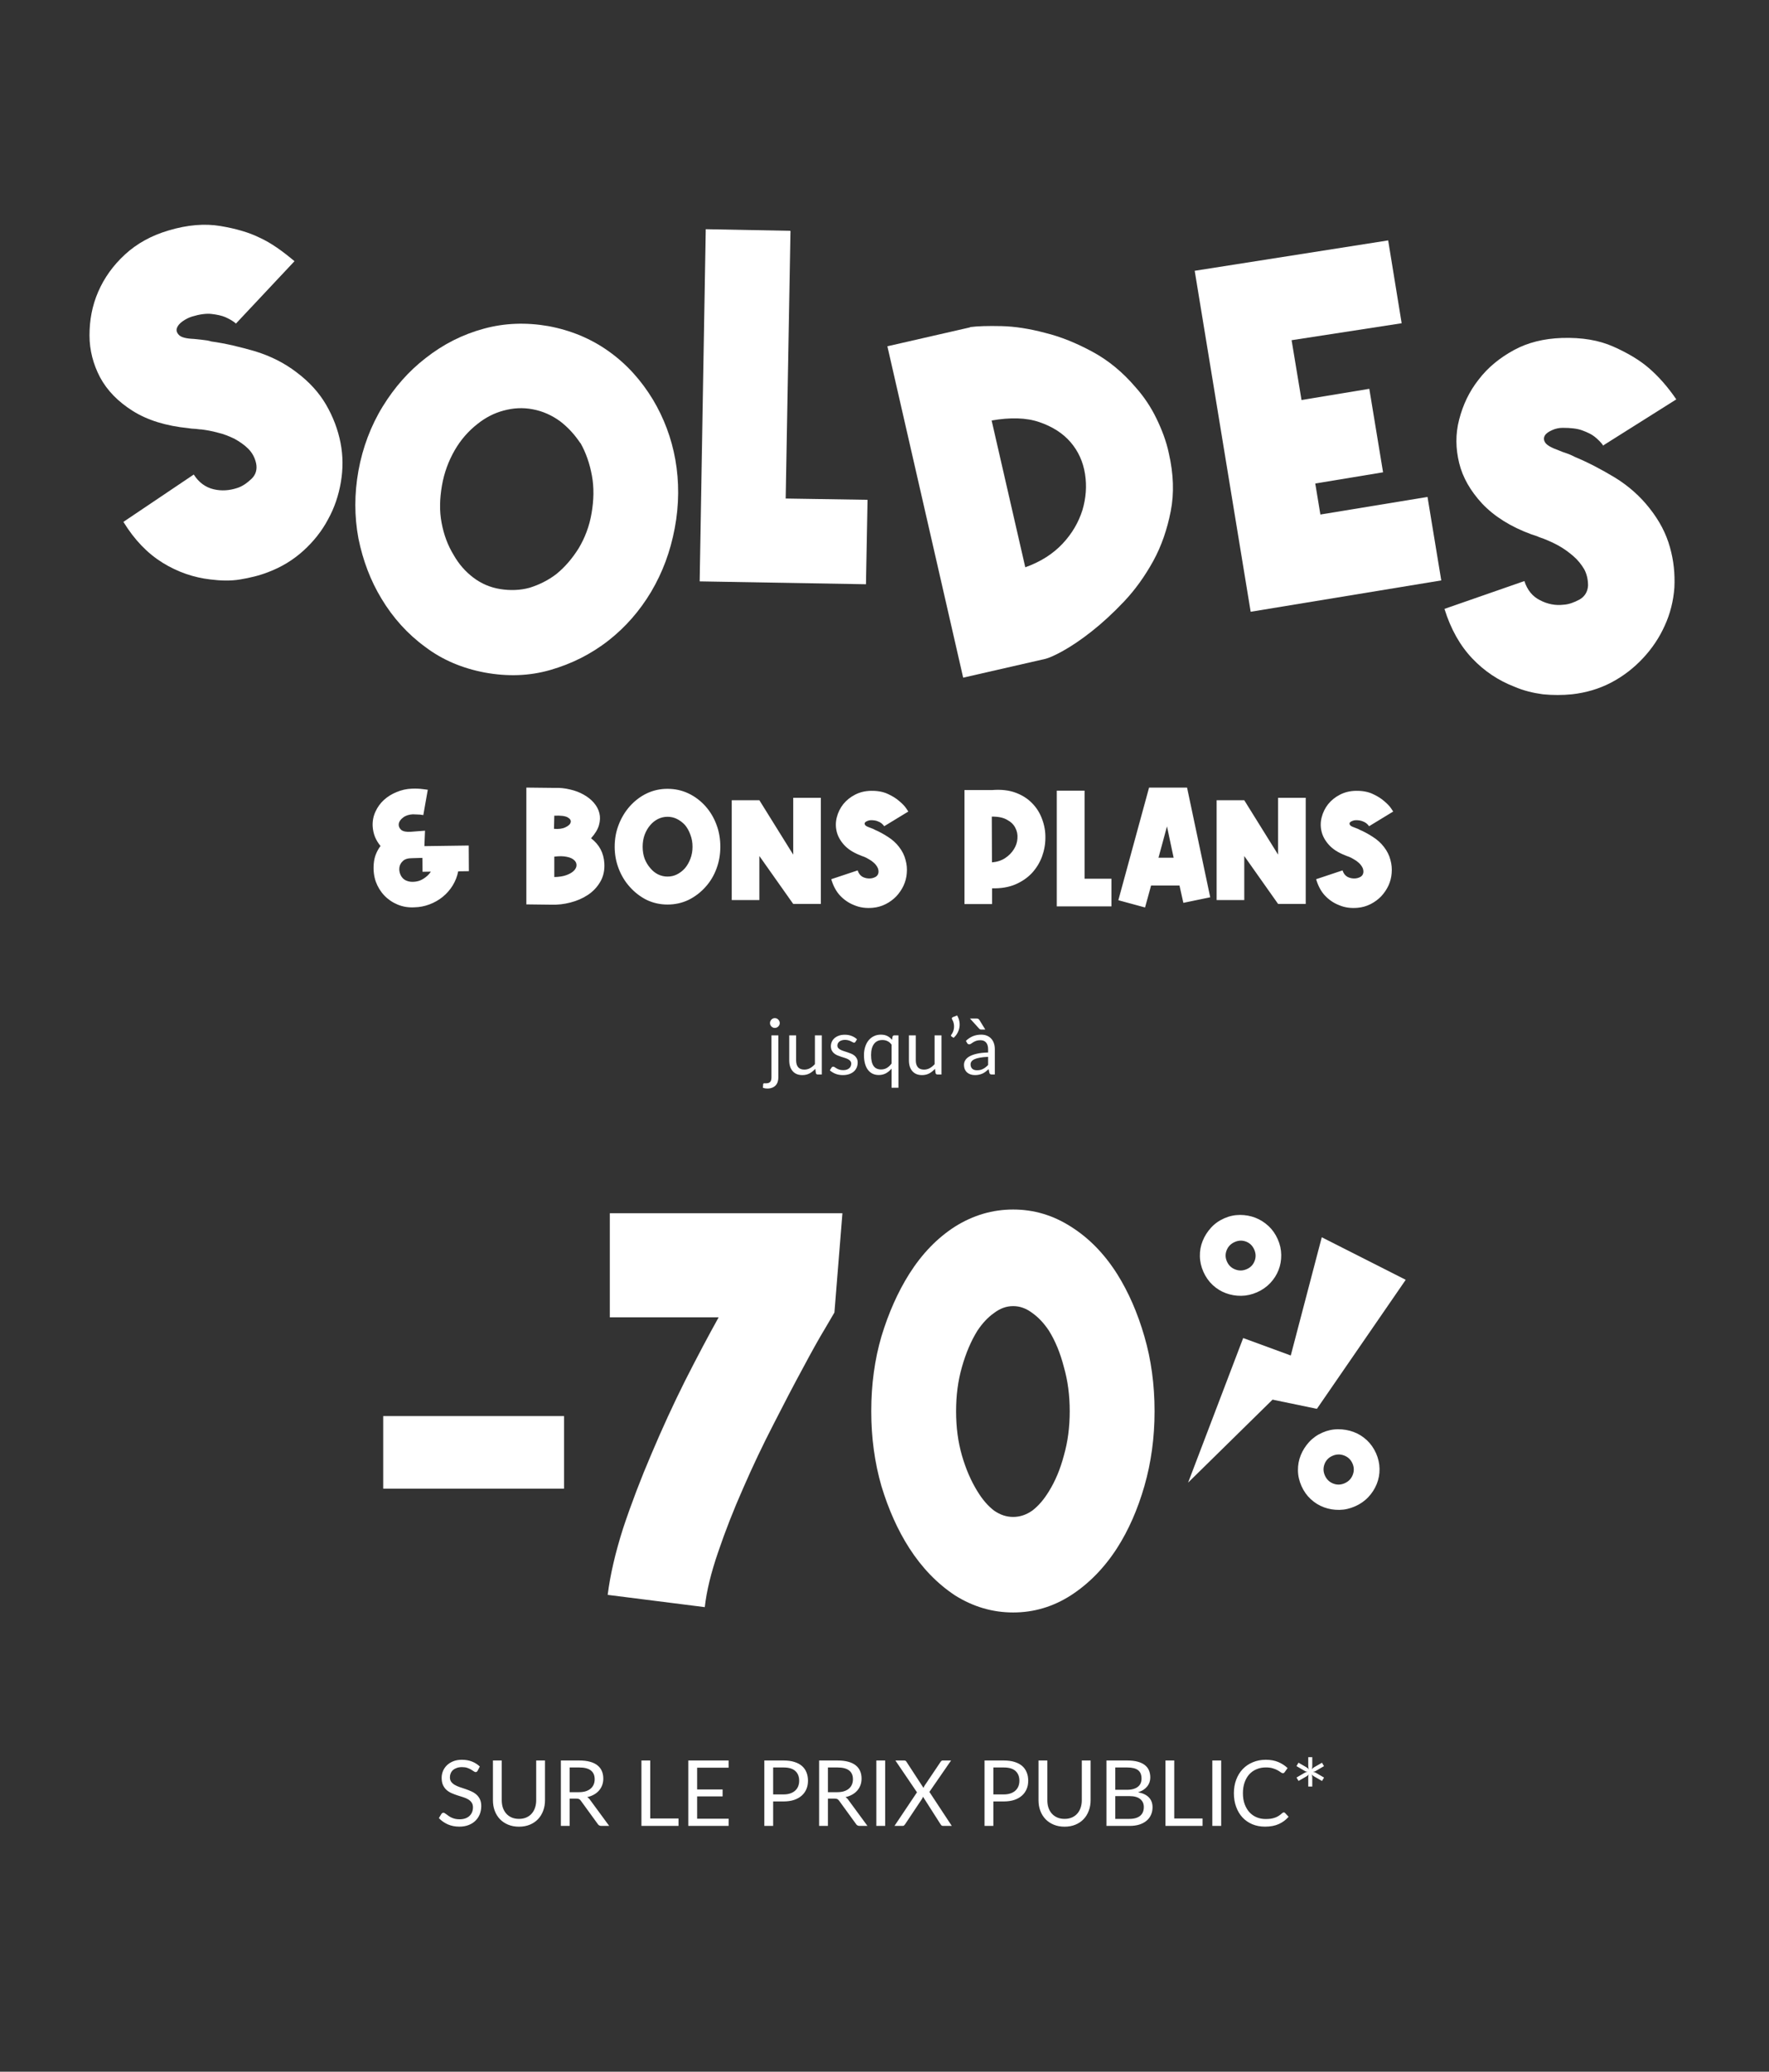 <svg width="252" height="295" viewBox="0 0 252 295" fill="none" xmlns="http://www.w3.org/2000/svg">
<rect x="0" y="0" width="252" height="295" fill="#333333" stroke="none"/>
<g clip-path="url(#clip0_4366_1906)">
<path d="M33.614 46.074C33.204 45.709 32.703 45.436 32.111 45.163C31.564 44.935 30.927 44.799 30.152 44.708C29.378 44.616 28.421 44.753 27.373 45.072C26.918 45.209 26.462 45.436 26.007 45.755C25.551 46.074 25.278 46.438 25.187 46.757C25.096 47.076 25.187 47.395 25.506 47.714C25.824 48.032 26.508 48.215 27.601 48.26C28.057 48.306 28.467 48.351 28.877 48.397C29.287 48.442 29.697 48.488 30.107 48.625C32.111 48.898 34.207 49.399 36.393 50.036C38.58 50.72 40.493 51.676 42.224 52.997C44.047 54.364 45.459 55.912 46.461 57.643C47.463 59.374 48.147 61.196 48.511 63.063C48.875 64.93 48.875 66.798 48.556 68.665C48.238 70.533 47.645 72.309 46.734 73.949C45.869 75.588 44.684 77.092 43.227 78.412C41.769 79.733 40.129 80.735 38.215 81.464C36.94 81.965 35.573 82.284 34.207 82.512C32.84 82.739 31.428 82.694 29.97 82.512C27.601 82.238 25.323 81.464 23.182 80.143C21.041 78.822 19.173 76.909 17.579 74.313L27.601 67.572C28.33 68.711 29.287 69.394 30.425 69.667C31.564 69.941 32.703 69.85 33.797 69.485C34.525 69.257 35.163 68.802 35.801 68.21C36.439 67.618 36.666 66.843 36.484 65.978C36.302 65.158 35.938 64.475 35.345 63.883C34.799 63.336 34.115 62.881 33.387 62.471C32.612 62.106 31.838 61.788 31.018 61.605C30.198 61.378 29.423 61.241 28.694 61.15C28.33 61.15 27.965 61.059 27.692 61.059C27.419 61.059 27.1 61.013 26.827 60.968C23.638 60.649 20.995 59.829 18.9 58.508C16.804 57.187 15.255 55.593 14.253 53.726C13.297 51.904 12.75 49.9 12.75 47.759C12.75 45.618 13.114 43.569 13.98 41.565C14.845 39.561 16.121 37.784 17.807 36.236C19.492 34.687 21.542 33.548 24.002 32.82C26.735 32 29.195 31.818 31.382 32.182C33.569 32.546 35.482 33.093 37.031 33.867C38.625 34.596 40.22 35.735 41.951 37.192L33.569 46.12L33.614 46.074Z" fill="white"/>
<path d="M78.122 46.438C81.311 47.031 84.181 48.215 86.732 50.037C89.283 51.859 91.333 54.136 93.019 56.914C94.568 59.511 95.661 62.38 96.208 65.477C96.754 68.574 96.754 71.854 96.117 75.224C95.479 78.595 94.385 81.51 92.746 84.288C91.106 87.021 89.101 89.298 86.732 91.166C84.181 93.17 81.402 94.536 78.395 95.402C75.389 96.267 72.291 96.358 69.057 95.766C65.913 95.174 63.043 93.99 60.583 92.122C58.078 90.3 55.982 87.978 54.342 85.245C52.793 82.694 51.7 79.825 51.062 76.682C50.47 73.539 50.47 70.305 51.062 67.026C51.654 63.746 52.839 60.604 54.525 57.871C56.21 55.138 58.215 52.861 60.629 50.993C63.18 48.989 65.913 47.623 68.92 46.803C71.927 45.983 74.979 45.892 78.122 46.438ZM82.678 63.109C81.858 61.879 80.901 60.831 79.762 59.966C78.623 59.146 77.348 58.554 75.89 58.281C74.432 58.008 73.111 58.099 71.744 58.463C70.378 58.827 69.148 59.465 68.009 60.376C66.733 61.378 65.64 62.608 64.775 64.111C63.909 65.614 63.271 67.299 62.952 69.166C62.633 71.034 62.588 72.765 62.907 74.45C63.226 76.135 63.772 77.638 64.638 79.05C65.367 80.326 66.278 81.373 67.417 82.239C68.556 83.104 69.831 83.651 71.243 83.878C72.656 84.106 74.113 84.061 75.434 83.696C76.755 83.286 78.077 82.648 79.261 81.738C80.491 80.736 81.539 79.506 82.45 78.048C83.316 76.591 83.953 74.951 84.272 73.084C84.591 71.216 84.637 69.44 84.318 67.709C83.999 65.978 83.452 64.43 82.678 63.063V63.109Z" fill="white"/>
<path d="M112.608 32.911L111.924 70.988L123.586 71.171L123.359 83.195L99.67 82.785L100.535 32.638L112.562 32.865L112.608 32.911Z" fill="white"/>
<path d="M138.209 46.575C139.257 46.438 140.76 46.393 142.673 46.438C144.587 46.484 146.637 46.803 148.869 47.395C151.101 47.941 153.333 48.852 155.611 50.082C157.889 51.312 159.939 52.997 161.761 55.138C162.946 56.459 163.948 57.962 164.722 59.556C165.497 61.15 166.134 62.79 166.499 64.521C167.182 67.481 167.273 70.26 166.772 72.81C166.271 75.361 165.451 77.775 164.267 79.916C163.082 82.056 161.716 83.969 160.121 85.655C158.527 87.34 156.978 88.752 155.474 89.936C153.971 91.12 152.604 92.031 151.374 92.715C150.144 93.398 149.324 93.716 148.96 93.808L137.207 96.495L126.41 49.308L138.163 46.621L138.209 46.575ZM146.045 80.781C148.231 80.007 150.008 78.868 151.374 77.411C152.741 75.953 153.652 74.359 154.199 72.628C154.7 70.943 154.837 69.212 154.563 67.481C154.29 65.751 153.607 64.247 152.513 62.972C151.42 61.697 149.917 60.74 148.049 60.103C146.181 59.465 143.903 59.419 141.261 59.875L146.045 80.736V80.781Z" fill="white"/>
<path d="M199.664 46.029L183.993 48.443L185.405 56.96L195.063 55.366L197.022 67.254L187.364 68.848L188.093 73.266L203.354 70.761L205.313 82.648L178.162 87.112L170.189 38.559L197.75 34.232L199.664 45.983V46.029Z" fill="white"/>
<path d="M228.409 63.473C228.09 63.018 227.68 62.608 227.179 62.198C226.723 61.833 226.131 61.56 225.402 61.287C224.673 61.014 223.716 60.922 222.623 60.922C222.122 60.922 221.621 61.014 221.12 61.241C220.619 61.469 220.254 61.697 220.072 62.016C219.89 62.334 219.89 62.653 220.118 63.018C220.345 63.382 220.983 63.746 221.985 64.111C222.395 64.293 222.805 64.43 223.215 64.566C223.625 64.703 223.99 64.885 224.354 65.067C226.222 65.842 228.135 66.844 230.094 68.028C232.007 69.212 233.647 70.67 234.969 72.355C236.381 74.131 237.337 75.953 237.884 77.912C238.431 79.825 238.613 81.738 238.522 83.651C238.385 85.564 237.93 87.385 237.155 89.071C236.381 90.802 235.333 92.35 234.057 93.716C232.782 95.083 231.279 96.267 229.547 97.178C227.816 98.089 225.949 98.636 223.944 98.863C222.577 99 221.165 99 219.799 98.863C218.432 98.681 217.065 98.362 215.699 97.77C213.466 96.905 211.462 95.584 209.731 93.762C208 91.94 206.679 89.617 205.768 86.702L217.156 82.74C217.566 84.015 218.295 84.926 219.389 85.472C220.436 86.019 221.575 86.247 222.714 86.11C223.489 86.065 224.217 85.791 224.992 85.381C225.721 84.971 226.176 84.288 226.222 83.377C226.222 82.512 226.04 81.738 225.675 81.054C225.265 80.371 224.764 79.734 224.126 79.187C223.489 78.64 222.805 78.139 222.076 77.729C221.347 77.32 220.619 77.001 219.935 76.727C219.571 76.591 219.252 76.5 218.979 76.363C218.705 76.272 218.432 76.181 218.159 76.09C215.152 74.997 212.829 73.493 211.143 71.717C209.458 69.895 208.364 67.982 207.863 65.933C207.362 63.883 207.316 61.833 207.863 59.738C208.41 57.643 209.275 55.776 210.642 54.045C211.963 52.314 213.649 50.948 215.653 49.855C217.658 48.761 219.935 48.215 222.486 48.124C225.356 48.033 227.771 48.443 229.821 49.353C231.871 50.264 233.556 51.267 234.877 52.405C236.199 53.544 237.52 55.001 238.795 56.869L228.454 63.382L228.409 63.473Z" fill="white"/>
</g>
<path d="M60.302 116.064C60.17 116.035 60.023 116.013 59.862 115.998C59.73 115.983 59.569 115.976 59.378 115.976C59.202 115.961 59.011 115.954 58.806 115.954C58.234 115.983 57.772 116.137 57.42 116.416C57.068 116.68 56.863 116.973 56.804 117.296C56.76 117.619 56.87 117.905 57.134 118.154C57.398 118.389 57.86 118.484 58.52 118.44L60.544 118.286L60.456 120.486L66.77 120.398L66.792 124.05L65.274 124.072C65.127 124.805 64.863 125.48 64.482 126.096C64.101 126.712 63.631 127.247 63.074 127.702C62.517 128.157 61.886 128.516 61.182 128.78C60.493 129.044 59.767 129.183 59.004 129.198C58.153 129.242 57.361 129.11 56.628 128.802C55.895 128.494 55.264 128.061 54.736 127.504C54.208 126.947 53.805 126.287 53.526 125.524C53.262 124.747 53.167 123.911 53.24 123.016C53.284 122.473 53.394 121.997 53.57 121.586C53.746 121.161 53.959 120.787 54.208 120.464C53.885 120.083 53.621 119.65 53.416 119.166C53.225 118.682 53.115 118.169 53.086 117.626C53.057 116.893 53.189 116.211 53.482 115.58C53.775 114.935 54.179 114.377 54.692 113.908C55.205 113.439 55.807 113.065 56.496 112.786C57.185 112.493 57.911 112.331 58.674 112.302C58.982 112.287 59.268 112.287 59.532 112.302C59.811 112.317 60.053 112.339 60.258 112.368C60.507 112.397 60.735 112.427 60.94 112.456L60.302 116.064ZM60.17 122.158L58.674 122.202C58.087 122.202 57.655 122.341 57.376 122.62C57.097 122.884 56.936 123.192 56.892 123.544C56.848 123.896 56.907 124.248 57.068 124.6C57.229 124.937 57.464 125.187 57.772 125.348C58.08 125.495 58.403 125.568 58.74 125.568C59.092 125.568 59.422 125.517 59.73 125.414C60.053 125.297 60.353 125.128 60.632 124.908C60.925 124.688 61.175 124.424 61.38 124.116L60.192 124.138L60.17 122.158ZM78.961 112.192C79.724 112.163 80.464 112.236 81.183 112.412C81.902 112.573 82.547 112.815 83.119 113.138C83.706 113.461 84.197 113.849 84.593 114.304C84.989 114.759 85.253 115.257 85.385 115.8C85.517 116.328 85.495 116.9 85.319 117.516C85.143 118.117 84.769 118.733 84.197 119.364C85.37 120.259 86.001 121.447 86.089 122.928C86.148 123.94 85.95 124.827 85.495 125.59C85.055 126.338 84.468 126.954 83.735 127.438C83.002 127.922 82.173 128.281 81.249 128.516C80.34 128.751 79.438 128.853 78.543 128.824L74.979 128.78V112.148L78.961 112.192ZM78.961 124.886C79.665 124.871 80.252 124.776 80.721 124.6C81.19 124.424 81.542 124.211 81.777 123.962C82.012 123.713 82.129 123.456 82.129 123.192C82.129 122.913 82.012 122.671 81.777 122.466C81.542 122.246 81.19 122.092 80.721 122.004C80.252 121.901 79.665 121.894 78.961 121.982V124.886ZM78.917 118.022C79.577 118.081 80.12 118.007 80.545 117.802C80.985 117.597 81.234 117.362 81.293 117.098C81.366 116.834 81.227 116.599 80.875 116.394C80.523 116.189 79.885 116.108 78.961 116.152L78.917 118.022ZM95.089 112.324C96.16 112.324 97.157 112.544 98.081 112.984C99.005 113.424 99.819 114.04 100.523 114.832C101.183 115.58 101.697 116.445 102.063 117.428C102.43 118.396 102.613 119.445 102.613 120.574C102.613 121.674 102.43 122.715 102.063 123.698C101.697 124.681 101.183 125.539 100.523 126.272C99.819 127.064 99.005 127.687 98.081 128.142C97.157 128.582 96.16 128.802 95.089 128.802C94.033 128.802 93.043 128.582 92.119 128.142C91.21 127.687 90.403 127.064 89.699 126.272C89.039 125.539 88.519 124.681 88.137 123.698C87.756 122.715 87.565 121.674 87.565 120.574C87.565 119.445 87.756 118.396 88.137 117.428C88.519 116.445 89.039 115.58 89.699 114.832C90.403 114.04 91.21 113.424 92.119 112.984C93.043 112.544 94.033 112.324 95.089 112.324ZM97.553 117.45C97.216 117.098 96.842 116.819 96.431 116.614C96.021 116.409 95.573 116.306 95.089 116.306C94.62 116.306 94.173 116.409 93.747 116.614C93.337 116.819 92.977 117.098 92.669 117.45C92.317 117.846 92.039 118.315 91.833 118.858C91.643 119.386 91.547 119.958 91.547 120.574C91.547 121.19 91.643 121.762 91.833 122.29C92.039 122.803 92.317 123.258 92.669 123.654C92.977 124.021 93.337 124.307 93.747 124.512C94.173 124.717 94.62 124.82 95.089 124.82C95.573 124.82 96.021 124.717 96.431 124.512C96.842 124.307 97.216 124.021 97.553 123.654C97.891 123.258 98.155 122.803 98.345 122.29C98.551 121.762 98.653 121.19 98.653 120.574C98.653 119.958 98.551 119.386 98.345 118.858C98.155 118.315 97.891 117.846 97.553 117.45ZM104.239 128.164V113.952H108.177L112.995 121.696V113.6H116.933V128.714H112.995L108.177 121.894V128.164H104.239ZM125.961 117.648C125.859 117.501 125.727 117.362 125.565 117.23C125.419 117.113 125.221 117.01 124.971 116.922C124.737 116.834 124.436 116.79 124.069 116.79C123.908 116.79 123.739 116.827 123.563 116.9C123.402 116.959 123.285 117.039 123.211 117.142C123.153 117.23 123.16 117.34 123.233 117.472C123.307 117.589 123.512 117.707 123.849 117.824C123.981 117.883 124.113 117.934 124.245 117.978C124.377 118.022 124.502 118.081 124.619 118.154C125.235 118.418 125.859 118.755 126.489 119.166C127.12 119.562 127.648 120.039 128.073 120.596C128.528 121.183 128.836 121.799 128.997 122.444C129.173 123.075 129.232 123.705 129.173 124.336C129.129 124.952 128.975 125.546 128.711 126.118C128.447 126.675 128.103 127.181 127.677 127.636C127.252 128.076 126.753 128.443 126.181 128.736C125.609 129.029 124.993 129.205 124.333 129.264C123.879 129.308 123.424 129.301 122.969 129.242C122.515 129.183 122.067 129.059 121.627 128.868C120.894 128.575 120.241 128.127 119.669 127.526C119.112 126.925 118.694 126.147 118.415 125.194L122.177 123.94C122.309 124.365 122.544 124.673 122.881 124.864C123.233 125.04 123.6 125.113 123.981 125.084C124.231 125.069 124.48 124.996 124.729 124.864C124.979 124.717 125.118 124.497 125.147 124.204C125.162 123.925 125.103 123.676 124.971 123.456C124.839 123.221 124.671 123.016 124.465 122.84C124.26 122.649 124.033 122.488 123.783 122.356C123.549 122.209 123.321 122.092 123.101 122.004C122.984 121.96 122.881 121.923 122.793 121.894C122.705 121.85 122.617 121.813 122.529 121.784C121.547 121.403 120.784 120.911 120.241 120.31C119.699 119.709 119.347 119.071 119.185 118.396C119.024 117.721 119.031 117.047 119.207 116.372C119.383 115.683 119.691 115.059 120.131 114.502C120.586 113.945 121.143 113.497 121.803 113.16C122.478 112.808 123.233 112.625 124.069 112.61C125.008 112.595 125.807 112.742 126.467 113.05C127.142 113.358 127.692 113.703 128.117 114.084C128.557 114.451 128.88 114.788 129.085 115.096C129.291 115.404 129.393 115.558 129.393 115.558L125.961 117.648ZM141.329 112.5C142.605 112.397 143.719 112.522 144.673 112.874C145.626 113.226 146.418 113.732 147.049 114.392C147.679 115.037 148.149 115.793 148.457 116.658C148.779 117.509 148.933 118.389 148.919 119.298C148.919 120.207 148.757 121.102 148.435 121.982C148.112 122.847 147.635 123.625 147.005 124.314C146.374 124.989 145.582 125.531 144.629 125.942C143.69 126.338 142.59 126.521 141.329 126.492V128.736H137.391V112.5H141.329ZM141.307 122.796C142.04 122.737 142.671 122.532 143.199 122.18C143.727 121.828 144.137 121.41 144.431 120.926C144.739 120.442 144.907 119.929 144.937 119.386C144.981 118.829 144.878 118.323 144.629 117.868C144.394 117.399 143.998 117.017 143.441 116.724C142.898 116.416 142.179 116.269 141.285 116.284L141.307 122.796ZM154.5 112.588V125.128H158.328V129.066H150.54V112.588H154.5ZM159.311 128.186L163.689 112.148H169.101L172.401 127.768L168.573 128.56L168.023 126.096H163.975L163.117 129.22L159.311 128.186ZM167.187 122.136L166.241 117.67L165.031 122.136H167.187ZM173.312 128.164V113.952H177.25L182.068 121.696V113.6H186.006V128.714H182.068L177.25 121.894V128.164H173.312ZM195.034 117.648C194.931 117.501 194.799 117.362 194.638 117.23C194.491 117.113 194.293 117.01 194.044 116.922C193.809 116.834 193.508 116.79 193.142 116.79C192.98 116.79 192.812 116.827 192.636 116.9C192.474 116.959 192.357 117.039 192.284 117.142C192.225 117.23 192.232 117.34 192.306 117.472C192.379 117.589 192.584 117.707 192.922 117.824C193.054 117.883 193.186 117.934 193.318 117.978C193.45 118.022 193.574 118.081 193.692 118.154C194.308 118.418 194.931 118.755 195.562 119.166C196.192 119.562 196.72 120.039 197.146 120.596C197.6 121.183 197.908 121.799 198.07 122.444C198.246 123.075 198.304 123.705 198.246 124.336C198.202 124.952 198.048 125.546 197.784 126.118C197.52 126.675 197.175 127.181 196.75 127.636C196.324 128.076 195.826 128.443 195.254 128.736C194.682 129.029 194.066 129.205 193.406 129.264C192.951 129.308 192.496 129.301 192.042 129.242C191.587 129.183 191.14 129.059 190.7 128.868C189.966 128.575 189.314 128.127 188.742 127.526C188.184 126.925 187.766 126.147 187.488 125.194L191.25 123.94C191.382 124.365 191.616 124.673 191.954 124.864C192.306 125.04 192.672 125.113 193.054 125.084C193.303 125.069 193.552 124.996 193.802 124.864C194.051 124.717 194.19 124.497 194.22 124.204C194.234 123.925 194.176 123.676 194.044 123.456C193.912 123.221 193.743 123.016 193.538 122.84C193.332 122.649 193.105 122.488 192.856 122.356C192.621 122.209 192.394 122.092 192.174 122.004C192.056 121.96 191.954 121.923 191.866 121.894C191.778 121.85 191.69 121.813 191.602 121.784C190.619 121.403 189.856 120.911 189.314 120.31C188.771 119.709 188.419 119.071 188.258 118.396C188.096 117.721 188.104 117.047 188.28 116.372C188.456 115.683 188.764 115.059 189.204 114.502C189.658 113.945 190.216 113.497 190.876 113.16C191.55 112.808 192.306 112.625 193.142 112.61C194.08 112.595 194.88 112.742 195.54 113.05C196.214 113.358 196.764 113.703 197.19 114.084C197.63 114.451 197.952 114.788 198.158 115.096C198.363 115.404 198.466 115.558 198.466 115.558L195.034 117.648Z" fill="white"/>
<path d="M110.877 147.428V153.413C110.877 153.636 110.848 153.843 110.789 154.034C110.73 154.228 110.637 154.397 110.508 154.54C110.38 154.683 110.215 154.795 110.013 154.876C109.815 154.96 109.577 155.002 109.298 155.002C109.181 155.002 109.073 154.993 108.974 154.975C108.875 154.956 108.776 154.929 108.677 154.892L108.715 154.364C108.723 154.331 108.736 154.305 108.754 154.287C108.769 154.272 108.791 154.263 108.82 154.26C108.849 154.256 108.888 154.254 108.935 154.254C108.979 154.258 109.036 154.26 109.106 154.26C109.392 154.26 109.595 154.192 109.716 154.056C109.837 153.924 109.898 153.71 109.898 153.413V147.428H110.877ZM111.08 145.679C111.08 145.775 111.06 145.865 111.02 145.949C110.983 146.03 110.932 146.103 110.866 146.169C110.804 146.231 110.73 146.281 110.646 146.317C110.562 146.354 110.472 146.372 110.376 146.372C110.281 146.372 110.191 146.354 110.107 146.317C110.026 146.281 109.955 146.231 109.892 146.169C109.83 146.103 109.781 146.03 109.744 145.949C109.707 145.865 109.689 145.775 109.689 145.679C109.689 145.584 109.707 145.494 109.744 145.41C109.781 145.322 109.83 145.247 109.892 145.184C109.955 145.118 110.026 145.067 110.107 145.03C110.191 144.994 110.281 144.975 110.376 144.975C110.472 144.975 110.562 144.994 110.646 145.03C110.73 145.067 110.804 145.118 110.866 145.184C110.932 145.247 110.983 145.322 111.02 145.41C111.06 145.494 111.08 145.584 111.08 145.679ZM117.067 147.428V153H116.484C116.345 153 116.257 152.932 116.22 152.796L116.143 152.197C115.901 152.465 115.63 152.681 115.329 152.846C115.028 153.007 114.684 153.088 114.295 153.088C113.991 153.088 113.721 153.039 113.486 152.939C113.255 152.837 113.061 152.694 112.903 152.51C112.746 152.327 112.627 152.105 112.546 151.845C112.469 151.585 112.43 151.297 112.43 150.981V147.428H113.409V150.981C113.409 151.403 113.505 151.729 113.695 151.96C113.89 152.191 114.185 152.307 114.581 152.307C114.871 152.307 115.14 152.239 115.389 152.103C115.642 151.964 115.875 151.773 116.088 151.531V147.428H117.067ZM121.864 148.347C121.82 148.428 121.752 148.468 121.661 148.468C121.606 148.468 121.543 148.448 121.474 148.407C121.404 148.367 121.318 148.323 121.215 148.275C121.116 148.224 120.997 148.178 120.858 148.138C120.718 148.094 120.553 148.072 120.363 148.072C120.198 148.072 120.049 148.094 119.917 148.138C119.785 148.178 119.672 148.235 119.576 148.308C119.485 148.382 119.413 148.468 119.362 148.567C119.314 148.662 119.29 148.767 119.29 148.88C119.29 149.023 119.331 149.143 119.411 149.238C119.496 149.333 119.606 149.416 119.741 149.485C119.877 149.555 120.031 149.617 120.203 149.672C120.376 149.724 120.552 149.781 120.731 149.843C120.915 149.902 121.092 149.968 121.265 150.041C121.437 150.114 121.591 150.206 121.727 150.316C121.862 150.426 121.971 150.562 122.051 150.723C122.136 150.881 122.178 151.071 122.178 151.295C122.178 151.552 122.132 151.79 122.04 152.01C121.949 152.226 121.813 152.415 121.633 152.576C121.454 152.734 121.234 152.859 120.973 152.95C120.713 153.042 120.412 153.088 120.071 153.088C119.683 153.088 119.331 153.026 119.015 152.901C118.7 152.773 118.432 152.609 118.212 152.411L118.443 152.037C118.473 151.99 118.507 151.953 118.548 151.927C118.588 151.902 118.639 151.889 118.702 151.889C118.768 151.889 118.837 151.915 118.911 151.966C118.984 152.017 119.072 152.074 119.175 152.136C119.281 152.199 119.409 152.256 119.56 152.307C119.71 152.358 119.897 152.384 120.121 152.384C120.311 152.384 120.478 152.36 120.621 152.312C120.764 152.261 120.883 152.193 120.979 152.109C121.074 152.025 121.144 151.927 121.188 151.817C121.235 151.707 121.259 151.59 121.259 151.465C121.259 151.311 121.217 151.185 121.133 151.086C121.052 150.983 120.944 150.897 120.808 150.827C120.673 150.754 120.517 150.692 120.341 150.64C120.168 150.585 119.991 150.529 119.807 150.47C119.628 150.411 119.45 150.345 119.274 150.272C119.101 150.195 118.947 150.1 118.812 149.986C118.676 149.872 118.566 149.733 118.482 149.568C118.401 149.399 118.361 149.196 118.361 148.957C118.361 148.745 118.405 148.541 118.493 148.347C118.581 148.149 118.709 147.977 118.878 147.83C119.046 147.68 119.254 147.56 119.499 147.473C119.745 147.384 120.025 147.34 120.341 147.34C120.707 147.34 121.036 147.399 121.325 147.516C121.619 147.63 121.872 147.788 122.084 147.989L121.864 148.347ZM127.008 148.748C126.832 148.514 126.636 148.347 126.42 148.248C126.203 148.145 125.963 148.094 125.699 148.094C125.182 148.094 124.784 148.279 124.506 148.649C124.227 149.02 124.088 149.548 124.088 150.233C124.088 150.596 124.119 150.908 124.181 151.168C124.243 151.425 124.335 151.638 124.456 151.806C124.577 151.971 124.726 152.092 124.902 152.169C125.078 152.246 125.277 152.285 125.501 152.285C125.824 152.285 126.104 152.212 126.343 152.065C126.585 151.918 126.806 151.711 127.008 151.443V148.748ZM127.987 147.428V154.887H127.008V152.169C126.777 152.441 126.511 152.661 126.211 152.829C125.91 152.994 125.567 153.077 125.182 153.077C124.863 153.077 124.573 153.016 124.313 152.895C124.053 152.771 123.831 152.589 123.648 152.351C123.464 152.113 123.323 151.816 123.224 151.46C123.125 151.104 123.076 150.695 123.076 150.233C123.076 149.823 123.131 149.441 123.241 149.089C123.351 148.734 123.508 148.426 123.714 148.165C123.919 147.905 124.17 147.702 124.467 147.555C124.768 147.405 125.105 147.329 125.479 147.329C125.842 147.329 126.15 147.394 126.403 147.522C126.656 147.65 126.88 147.83 127.074 148.061L127.14 147.632C127.177 147.496 127.265 147.428 127.404 147.428H127.987ZM134.115 147.428V153H133.532C133.392 153 133.304 152.932 133.268 152.796L133.191 152.197C132.949 152.465 132.677 152.681 132.377 152.846C132.076 153.007 131.731 153.088 131.343 153.088C131.038 153.088 130.769 153.039 130.534 152.939C130.303 152.837 130.109 152.694 129.951 152.51C129.794 152.327 129.674 152.105 129.594 151.845C129.517 151.585 129.478 151.297 129.478 150.981V147.428H130.457V150.981C130.457 151.403 130.553 151.729 130.743 151.96C130.938 152.191 131.233 152.307 131.629 152.307C131.918 152.307 132.188 152.239 132.437 152.103C132.69 151.964 132.923 151.773 133.136 151.531V147.428H134.115ZM136.344 144.59C136.498 144.851 136.602 145.126 136.657 145.415C136.712 145.705 136.718 145.991 136.674 146.273C136.63 146.556 136.538 146.827 136.399 147.087C136.259 147.348 136.074 147.579 135.843 147.78L135.546 147.588C135.491 147.555 135.465 147.513 135.469 147.461C135.476 147.406 135.495 147.362 135.524 147.329C135.619 147.212 135.7 147.071 135.766 146.906C135.836 146.737 135.88 146.558 135.898 146.367C135.92 146.173 135.911 145.973 135.871 145.767C135.834 145.562 135.759 145.364 135.645 145.173C135.597 145.096 135.583 145.029 135.601 144.97C135.623 144.908 135.669 144.862 135.739 144.832L136.344 144.59ZM140.76 150.492C140.309 150.507 139.924 150.543 139.605 150.602C139.29 150.657 139.031 150.73 138.829 150.822C138.631 150.914 138.487 151.022 138.395 151.146C138.307 151.271 138.263 151.41 138.263 151.564C138.263 151.711 138.287 151.838 138.334 151.944C138.382 152.05 138.446 152.138 138.527 152.208C138.611 152.274 138.708 152.323 138.818 152.356C138.932 152.386 139.053 152.4 139.181 152.4C139.354 152.4 139.511 152.384 139.654 152.351C139.797 152.314 139.931 152.263 140.056 152.197C140.184 152.131 140.305 152.052 140.419 151.96C140.536 151.869 140.65 151.764 140.76 151.647V150.492ZM137.597 148.215C137.905 147.918 138.237 147.696 138.593 147.549C138.949 147.403 139.343 147.329 139.775 147.329C140.087 147.329 140.364 147.381 140.606 147.483C140.848 147.586 141.051 147.729 141.216 147.912C141.381 148.096 141.506 148.318 141.59 148.578C141.675 148.838 141.717 149.124 141.717 149.436V153H141.282C141.187 153 141.114 152.985 141.062 152.956C141.011 152.923 140.971 152.861 140.941 152.769L140.831 152.241C140.685 152.377 140.542 152.498 140.402 152.604C140.263 152.707 140.116 152.795 139.962 152.868C139.808 152.938 139.643 152.991 139.467 153.028C139.295 153.068 139.103 153.088 138.89 153.088C138.674 153.088 138.47 153.059 138.279 153C138.089 152.938 137.922 152.846 137.779 152.725C137.64 152.604 137.528 152.452 137.443 152.268C137.363 152.081 137.322 151.861 137.322 151.608C137.322 151.388 137.383 151.178 137.504 150.976C137.625 150.771 137.821 150.589 138.092 150.431C138.364 150.274 138.718 150.145 139.154 150.046C139.59 149.944 140.126 149.885 140.76 149.87V149.436C140.76 149.003 140.666 148.677 140.479 148.457C140.292 148.233 140.019 148.121 139.66 148.121C139.418 148.121 139.214 148.153 139.049 148.215C138.888 148.274 138.747 148.341 138.626 148.418C138.509 148.492 138.406 148.56 138.318 148.622C138.234 148.681 138.149 148.71 138.065 148.71C137.999 148.71 137.942 148.693 137.894 148.66C137.847 148.624 137.806 148.58 137.773 148.528L137.597 148.215ZM139.104 145.03C139.225 145.03 139.315 145.051 139.374 145.091C139.433 145.128 139.488 145.188 139.539 145.272L140.358 146.603H139.797C139.72 146.603 139.658 146.592 139.61 146.57C139.563 146.545 139.513 146.504 139.462 146.449L138.175 145.03H139.104Z" fill="white"/>
<path d="M54.59 201.64H80.354V211.976H54.59V201.64ZM86.87 172.76H120.006L118.866 186.896C118.866 186.896 118.435 187.631 117.574 189.1C116.713 190.519 115.649 192.419 114.382 194.8C113.115 197.131 111.722 199.791 110.202 202.78C108.682 205.719 107.238 208.759 105.87 211.9C104.502 214.991 103.311 218.031 102.298 221.02C101.285 223.959 100.651 226.568 100.398 228.848L86.566 227.1C86.921 224.263 87.655 221.096 88.77 217.6C89.935 214.104 91.278 210.583 92.798 207.036C94.318 203.439 95.914 199.968 97.586 196.624C99.309 193.229 100.905 190.215 102.374 187.58H86.87V172.76ZM144.33 172.228C147.268 172.228 150.004 173.039 152.538 174.66C155.122 176.281 157.326 178.536 159.15 181.424C160.771 184.008 162.063 186.972 163.026 190.316C163.988 193.609 164.47 197.156 164.47 200.956C164.47 204.705 163.988 208.252 163.026 211.596C162.063 214.94 160.771 217.879 159.15 220.412C157.326 223.249 155.122 225.504 152.538 227.176C150.004 228.797 147.268 229.608 144.33 229.608C141.391 229.608 138.63 228.797 136.046 227.176C133.512 225.504 131.334 223.249 129.51 220.412C127.888 217.879 126.571 214.94 125.558 211.596C124.595 208.252 124.114 204.705 124.114 200.956C124.114 197.156 124.595 193.609 125.558 190.316C126.571 186.972 127.888 184.008 129.51 181.424C131.334 178.536 133.512 176.281 136.046 174.66C138.63 173.039 141.391 172.228 144.33 172.228ZM149.422 189.48C148.712 188.416 147.927 187.58 147.066 186.972C146.204 186.313 145.292 185.984 144.33 185.984C143.367 185.984 142.455 186.313 141.594 186.972C140.732 187.58 139.947 188.416 139.238 189.48C138.326 190.949 137.591 192.672 137.034 194.648C136.476 196.573 136.198 198.676 136.198 200.956C136.198 203.236 136.476 205.339 137.034 207.264C137.591 209.189 138.326 210.887 139.238 212.356C139.947 213.521 140.732 214.433 141.594 215.092C142.455 215.7 143.367 216.004 144.33 216.004C145.292 216.004 146.204 215.7 147.066 215.092C147.927 214.433 148.712 213.521 149.422 212.356C150.334 210.887 151.043 209.189 151.55 207.264C152.107 205.339 152.386 203.236 152.386 200.956C152.386 198.676 152.107 196.573 151.55 194.648C151.043 192.672 150.334 190.949 149.422 189.48Z" fill="white"/>
<path d="M180.689 174.57C180.13 174.053 179.509 173.663 178.826 173.397C178.139 173.135 177.414 173 176.647 173C175.88 173 175.127 173.159 174.392 173.483C173.656 173.808 173.028 174.253 172.515 174.819C171.998 175.385 171.602 176.01 171.325 176.697C171.047 177.384 170.912 178.105 170.926 178.864C170.936 179.624 171.106 180.369 171.429 181.101C171.755 181.833 172.196 182.461 172.751 182.979C173.306 183.496 173.934 183.886 174.631 184.142C175.329 184.401 176.057 184.525 176.82 184.515C177.584 184.504 178.333 184.339 179.069 184.014C179.804 183.69 180.432 183.251 180.956 182.696C181.477 182.143 181.869 181.526 182.136 180.842C182.399 180.162 182.528 179.441 182.517 178.681C182.507 177.922 182.34 177.176 182.014 176.445C181.688 175.713 181.248 175.088 180.692 174.567L180.689 174.57ZM178.725 179.548C178.524 180.09 178.153 180.48 177.605 180.718C177.056 180.959 176.512 180.973 175.963 180.763C175.415 180.552 175.02 180.176 174.78 179.631C174.538 179.089 174.527 178.55 174.746 178.015C174.964 177.48 175.346 177.094 175.891 176.855C176.435 176.614 176.977 176.597 177.507 176.8C178.038 177.004 178.423 177.38 178.666 177.922C178.909 178.467 178.93 179.009 178.729 179.548H178.725Z" fill="white"/>
<path d="M196.021 206.933C195.695 206.201 195.254 205.58 194.699 205.062C194.144 204.548 193.516 204.158 192.822 203.902C192.124 203.647 191.392 203.516 190.626 203.516C189.859 203.516 189.106 203.678 188.37 203.999C187.635 204.324 187.007 204.769 186.49 205.331C185.973 205.897 185.577 206.522 185.3 207.206C185.022 207.889 184.887 208.614 184.897 209.37C184.904 210.126 185.074 210.868 185.397 211.6C185.723 212.331 186.16 212.953 186.719 213.47C187.274 213.985 187.902 214.375 188.596 214.63C189.293 214.885 190.022 215.01 190.785 214.999C191.548 214.989 192.298 214.82 193.033 214.495C193.769 214.171 194.4 213.733 194.921 213.18C195.441 212.628 195.84 212.007 196.118 211.323C196.395 210.64 196.531 209.919 196.52 209.159C196.51 208.403 196.343 207.658 196.021 206.93V206.933ZM192.7 210.022C192.485 210.571 192.1 210.964 191.548 211.206C190.997 211.448 190.452 211.461 189.911 211.247C189.37 211.033 188.981 210.654 188.738 210.108C188.495 209.567 188.478 209.021 188.683 208.479C188.887 207.937 189.266 207.544 189.817 207.302C190.369 207.061 190.921 207.043 191.472 207.254C192.024 207.465 192.423 207.841 192.662 208.383C192.905 208.928 192.915 209.473 192.7 210.019V210.022Z" fill="white"/>
<path d="M169.25 211.116L177.095 190.531L183.874 193.016L188.291 176.182L200.25 182.237L187.597 200.61L181.279 199.301L169.25 211.116Z" fill="white"/>
<path d="M68.043 252.141C68.004 252.206 67.961 252.256 67.913 252.291C67.87 252.321 67.816 252.336 67.751 252.336C67.677 252.336 67.591 252.3 67.491 252.226C67.391 252.152 67.266 252.072 67.114 251.985C66.966 251.894 66.787 251.812 66.574 251.738C66.366 251.665 66.113 251.628 65.814 251.628C65.532 251.628 65.283 251.667 65.066 251.745C64.854 251.819 64.674 251.92 64.527 252.05C64.384 252.18 64.275 252.334 64.202 252.512C64.128 252.685 64.091 252.874 64.091 253.077C64.091 253.337 64.154 253.554 64.28 253.727C64.41 253.896 64.579 254.042 64.787 254.163C64.999 254.284 65.237 254.39 65.502 254.481C65.77 254.568 66.043 254.659 66.321 254.754C66.603 254.85 66.876 254.958 67.14 255.079C67.409 255.196 67.647 255.346 67.855 255.528C68.067 255.71 68.236 255.933 68.362 256.197C68.492 256.462 68.557 256.787 68.557 257.172C68.557 257.58 68.487 257.963 68.349 258.323C68.21 258.678 68.007 258.988 67.738 259.252C67.474 259.517 67.146 259.725 66.756 259.876C66.371 260.028 65.931 260.104 65.437 260.104C64.83 260.104 64.28 259.996 63.786 259.779C63.292 259.558 62.869 259.261 62.518 258.888L62.882 258.29C62.917 258.243 62.958 258.204 63.006 258.173C63.058 258.139 63.114 258.121 63.175 258.121C63.231 258.121 63.294 258.145 63.363 258.193C63.437 258.236 63.519 258.293 63.61 258.362C63.701 258.431 63.805 258.507 63.922 258.589C64.039 258.672 64.171 258.748 64.319 258.817C64.471 258.886 64.642 258.945 64.832 258.992C65.023 259.036 65.237 259.057 65.476 259.057C65.775 259.057 66.041 259.016 66.275 258.934C66.509 258.852 66.707 258.737 66.867 258.589C67.031 258.438 67.157 258.258 67.244 258.05C67.331 257.842 67.374 257.61 67.374 257.354C67.374 257.073 67.309 256.843 67.179 256.665C67.053 256.483 66.886 256.332 66.678 256.21C66.47 256.089 66.232 255.987 65.963 255.905C65.695 255.818 65.422 255.732 65.144 255.645C64.867 255.554 64.594 255.45 64.325 255.333C64.057 255.216 63.818 255.064 63.61 254.878C63.402 254.692 63.233 254.46 63.103 254.182C62.978 253.901 62.915 253.554 62.915 253.142C62.915 252.813 62.978 252.495 63.103 252.187C63.233 251.879 63.42 251.606 63.662 251.368C63.909 251.13 64.21 250.939 64.566 250.796C64.925 250.653 65.337 250.581 65.801 250.581C66.321 250.581 66.793 250.664 67.218 250.828C67.647 250.993 68.024 251.231 68.349 251.543L68.043 252.141ZM73.932 258.999C74.318 258.999 74.662 258.934 74.965 258.804C75.269 258.674 75.524 258.492 75.732 258.258C75.945 258.024 76.105 257.744 76.213 257.419C76.326 257.094 76.382 256.737 76.382 256.347V250.685H77.637V256.347C77.637 256.884 77.55 257.383 77.377 257.842C77.208 258.301 76.963 258.7 76.642 259.038C76.326 259.372 75.938 259.634 75.479 259.824C75.02 260.015 74.504 260.111 73.932 260.111C73.36 260.111 72.844 260.015 72.385 259.824C71.926 259.634 71.536 259.372 71.215 259.038C70.894 258.7 70.647 258.301 70.474 257.842C70.305 257.383 70.22 256.884 70.22 256.347V250.685H71.475V256.34C71.475 256.73 71.529 257.088 71.637 257.413C71.75 257.738 71.91 258.017 72.118 258.251C72.331 258.485 72.589 258.67 72.892 258.804C73.2 258.934 73.546 258.999 73.932 258.999ZM82.478 255.196C82.841 255.196 83.162 255.153 83.439 255.066C83.721 254.975 83.955 254.85 84.141 254.689C84.332 254.525 84.475 254.33 84.57 254.104C84.666 253.879 84.713 253.63 84.713 253.357C84.713 252.802 84.531 252.384 84.168 252.102C83.803 251.821 83.257 251.68 82.529 251.68H81.151V255.196H82.478ZM86.781 260H85.662C85.433 260 85.264 259.911 85.156 259.733L82.737 256.405C82.664 256.301 82.584 256.228 82.497 256.184C82.415 256.137 82.285 256.113 82.107 256.113H81.151V260H79.897V250.685H82.529C83.119 250.685 83.628 250.746 84.057 250.867C84.486 250.984 84.839 251.156 85.117 251.381C85.398 251.606 85.606 251.879 85.74 252.2C85.875 252.516 85.942 252.872 85.942 253.266C85.942 253.595 85.89 253.903 85.786 254.189C85.682 254.475 85.53 254.733 85.331 254.962C85.136 255.188 84.895 255.381 84.609 255.541C84.328 255.701 84.007 255.823 83.647 255.905C83.808 255.996 83.947 256.128 84.064 256.301L86.781 260ZM96.658 258.94V260H91.374V250.685H92.628V258.94H96.658ZM103.797 258.973L103.791 260H98.051V250.685H103.791V251.712H99.312V254.806H102.939V255.794H99.312V258.973H103.797ZM111.63 255.515C111.99 255.515 112.306 255.467 112.579 255.372C112.856 255.277 113.088 255.144 113.274 254.975C113.465 254.802 113.608 254.596 113.703 254.358C113.799 254.12 113.846 253.857 113.846 253.571C113.846 252.978 113.662 252.514 113.294 252.18C112.93 251.847 112.375 251.68 111.63 251.68H110.135V255.515H111.63ZM111.63 250.685C112.219 250.685 112.731 250.755 113.164 250.893C113.602 251.028 113.963 251.221 114.249 251.472C114.535 251.723 114.748 252.027 114.886 252.382C115.029 252.737 115.101 253.134 115.101 253.571C115.101 254.005 115.025 254.401 114.873 254.761C114.722 255.121 114.499 255.43 114.204 255.69C113.914 255.95 113.552 256.154 113.118 256.301C112.689 256.444 112.193 256.516 111.63 256.516H110.135V260H108.88V250.685H111.63ZM119.269 255.196C119.633 255.196 119.953 255.153 120.231 255.066C120.512 254.975 120.746 254.85 120.933 254.689C121.123 254.525 121.266 254.33 121.362 254.104C121.457 253.879 121.505 253.63 121.505 253.357C121.505 252.802 121.323 252.384 120.959 252.102C120.595 251.821 120.049 251.68 119.321 251.68H117.943V255.196H119.269ZM123.572 260H122.454C122.224 260 122.055 259.911 121.947 259.733L119.529 256.405C119.455 256.301 119.375 256.228 119.288 256.184C119.206 256.137 119.076 256.113 118.898 256.113H117.943V260H116.688V250.685H119.321C119.91 250.685 120.419 250.746 120.848 250.867C121.277 250.984 121.63 251.156 121.908 251.381C122.189 251.606 122.397 251.879 122.532 252.2C122.666 252.516 122.733 252.872 122.733 253.266C122.733 253.595 122.681 253.903 122.577 254.189C122.473 254.475 122.321 254.733 122.122 254.962C121.927 255.188 121.687 255.381 121.401 255.541C121.119 255.701 120.798 255.823 120.439 255.905C120.599 255.996 120.738 256.128 120.855 256.301L123.572 260ZM126.099 260H124.838V250.685H126.099V260ZM135.586 260H134.338C134.243 260 134.167 259.976 134.111 259.928C134.059 259.876 134.016 259.82 133.981 259.759L131.485 255.846C131.45 255.95 131.411 256.039 131.368 256.113L128.937 259.759C128.894 259.82 128.846 259.876 128.794 259.928C128.746 259.976 128.679 260 128.592 260H127.422L130.627 255.216L127.552 250.685H128.807C128.898 250.685 128.965 250.701 129.008 250.731C129.052 250.761 129.091 250.805 129.125 250.861L131.556 254.592C131.587 254.501 131.632 254.401 131.693 254.293L133.987 250.887C134.022 250.826 134.063 250.779 134.111 250.744C134.159 250.705 134.215 250.685 134.28 250.685H135.482L132.395 255.157L135.586 260ZM143 255.515C143.36 255.515 143.676 255.467 143.949 255.372C144.226 255.277 144.458 255.144 144.645 254.975C144.835 254.802 144.978 254.596 145.074 254.358C145.169 254.12 145.217 253.857 145.217 253.571C145.217 252.978 145.032 252.514 144.664 252.18C144.3 251.847 143.745 251.68 143 251.68H141.505V255.515H143ZM143 250.685C143.589 250.685 144.101 250.755 144.534 250.893C144.972 251.028 145.334 251.221 145.62 251.472C145.906 251.723 146.118 252.027 146.257 252.382C146.4 252.737 146.471 253.134 146.471 253.571C146.471 254.005 146.395 254.401 146.244 254.761C146.092 255.121 145.869 255.43 145.574 255.69C145.284 255.95 144.922 256.154 144.489 256.301C144.06 256.444 143.563 256.516 143 256.516H141.505V260H140.251V250.685H143ZM151.653 258.999C152.038 258.999 152.383 258.934 152.686 258.804C152.989 258.674 153.245 258.492 153.453 258.258C153.665 258.024 153.826 257.744 153.934 257.419C154.047 257.094 154.103 256.737 154.103 256.347V250.685H155.358V256.347C155.358 256.884 155.271 257.383 155.098 257.842C154.929 258.301 154.684 258.7 154.363 259.038C154.047 259.372 153.659 259.634 153.2 259.824C152.74 260.015 152.225 260.111 151.653 260.111C151.081 260.111 150.565 260.015 150.106 259.824C149.646 259.634 149.256 259.372 148.936 259.038C148.615 258.7 148.368 258.301 148.195 257.842C148.026 257.383 147.941 256.884 147.941 256.347V250.685H149.196V256.34C149.196 256.73 149.25 257.088 149.358 257.413C149.471 257.738 149.631 258.017 149.839 258.251C150.051 258.485 150.309 258.67 150.613 258.804C150.92 258.934 151.267 258.999 151.653 258.999ZM160.887 258.999C161.247 258.999 161.557 258.958 161.817 258.875C162.077 258.793 162.289 258.678 162.454 258.531C162.623 258.379 162.746 258.202 162.824 257.998C162.902 257.79 162.941 257.562 162.941 257.315C162.941 256.834 162.77 256.455 162.428 256.178C162.085 255.896 161.572 255.755 160.887 255.755H158.872V258.999H160.887ZM158.872 251.68V254.858H160.536C160.892 254.858 161.199 254.819 161.459 254.741C161.724 254.663 161.94 254.555 162.109 254.416C162.283 254.278 162.41 254.111 162.493 253.916C162.575 253.717 162.616 253.5 162.616 253.266C162.616 252.716 162.452 252.315 162.122 252.063C161.793 251.808 161.282 251.68 160.588 251.68H158.872ZM160.588 250.685C161.16 250.685 161.652 250.742 162.064 250.854C162.48 250.967 162.82 251.127 163.084 251.335C163.353 251.543 163.55 251.799 163.676 252.102C163.801 252.401 163.864 252.739 163.864 253.116C163.864 253.346 163.827 253.567 163.754 253.779C163.684 253.987 163.578 254.182 163.435 254.364C163.292 254.546 163.11 254.711 162.889 254.858C162.673 255.001 162.417 255.118 162.122 255.209C162.807 255.339 163.32 255.584 163.663 255.944C164.009 256.299 164.183 256.767 164.183 257.348C164.183 257.742 164.109 258.102 163.962 258.427C163.819 258.752 163.606 259.031 163.325 259.265C163.047 259.499 162.705 259.681 162.298 259.811C161.89 259.937 161.427 260 160.907 260H157.618V250.685H160.588ZM171.307 258.94V260H166.022V250.685H167.277V258.94H171.307ZM173.961 260H172.7V250.685H173.961V260ZM182.882 258.076C182.952 258.076 183.012 258.104 183.064 258.16L183.565 258.7C183.183 259.142 182.72 259.486 182.174 259.733C181.632 259.981 180.976 260.104 180.204 260.104C179.537 260.104 178.93 259.989 178.384 259.759C177.838 259.525 177.372 259.2 176.987 258.784C176.601 258.364 176.302 257.861 176.09 257.276C175.877 256.691 175.771 256.048 175.771 255.346C175.771 254.644 175.882 254 176.103 253.415C176.324 252.83 176.634 252.328 177.032 251.907C177.435 251.487 177.916 251.162 178.475 250.932C179.034 250.698 179.652 250.581 180.328 250.581C180.991 250.581 181.576 250.688 182.083 250.9C182.59 251.112 183.036 251.4 183.422 251.764L183.006 252.343C182.98 252.386 182.945 252.423 182.902 252.453C182.863 252.479 182.809 252.492 182.739 252.492C182.661 252.492 182.566 252.451 182.453 252.369C182.341 252.282 182.193 252.187 182.011 252.083C181.829 251.979 181.602 251.886 181.329 251.803C181.056 251.717 180.72 251.673 180.321 251.673C179.84 251.673 179.4 251.758 179.002 251.927C178.603 252.092 178.259 252.332 177.968 252.648C177.682 252.965 177.459 253.35 177.299 253.805C177.138 254.26 177.058 254.774 177.058 255.346C177.058 255.927 177.141 256.444 177.305 256.899C177.474 257.354 177.702 257.74 177.988 258.056C178.278 258.368 178.618 258.607 179.008 258.771C179.403 258.936 179.827 259.018 180.282 259.018C180.56 259.018 180.809 259.003 181.03 258.973C181.255 258.938 181.461 258.886 181.647 258.817C181.838 258.748 182.013 258.661 182.174 258.557C182.338 258.449 182.501 258.321 182.661 258.173C182.735 258.108 182.809 258.076 182.882 258.076ZM188.614 253.116L188.328 253.604L187.203 252.954C187.125 252.906 187.056 252.859 186.995 252.811C186.935 252.763 186.88 252.703 186.833 252.629C186.902 252.772 186.937 252.93 186.937 253.103V254.39H186.365V253.11C186.365 253.023 186.369 252.943 186.378 252.869C186.391 252.796 186.415 252.724 186.449 252.655C186.402 252.716 186.35 252.77 186.293 252.817C186.237 252.865 186.172 252.911 186.098 252.954L184.98 253.597L184.694 253.11L185.812 252.46C185.977 252.36 186.142 252.308 186.306 252.304C186.22 252.295 186.135 252.28 186.053 252.258C185.975 252.232 185.895 252.193 185.812 252.141L184.688 251.485L184.974 250.997L186.098 251.647C186.176 251.695 186.246 251.745 186.306 251.797C186.367 251.849 186.421 251.912 186.469 251.985C186.399 251.834 186.365 251.671 186.365 251.498V250.211H186.937V251.491C186.937 251.578 186.93 251.66 186.917 251.738C186.909 251.812 186.887 251.884 186.852 251.953C186.9 251.892 186.952 251.838 187.008 251.79C187.065 251.743 187.13 251.695 187.203 251.647L188.321 251.004L188.607 251.491L187.489 252.141C187.416 252.189 187.342 252.226 187.268 252.252C187.195 252.278 187.117 252.295 187.034 252.304C187.117 252.313 187.195 252.33 187.268 252.356C187.342 252.378 187.416 252.412 187.489 252.46L188.614 253.116Z" fill="white"/>
<defs>
<clipPath id="clip0_4366_1906">
<rect width="226" height="67" fill="white" transform="translate(12.75 32)"/>
</clipPath>
</defs>
</svg>
